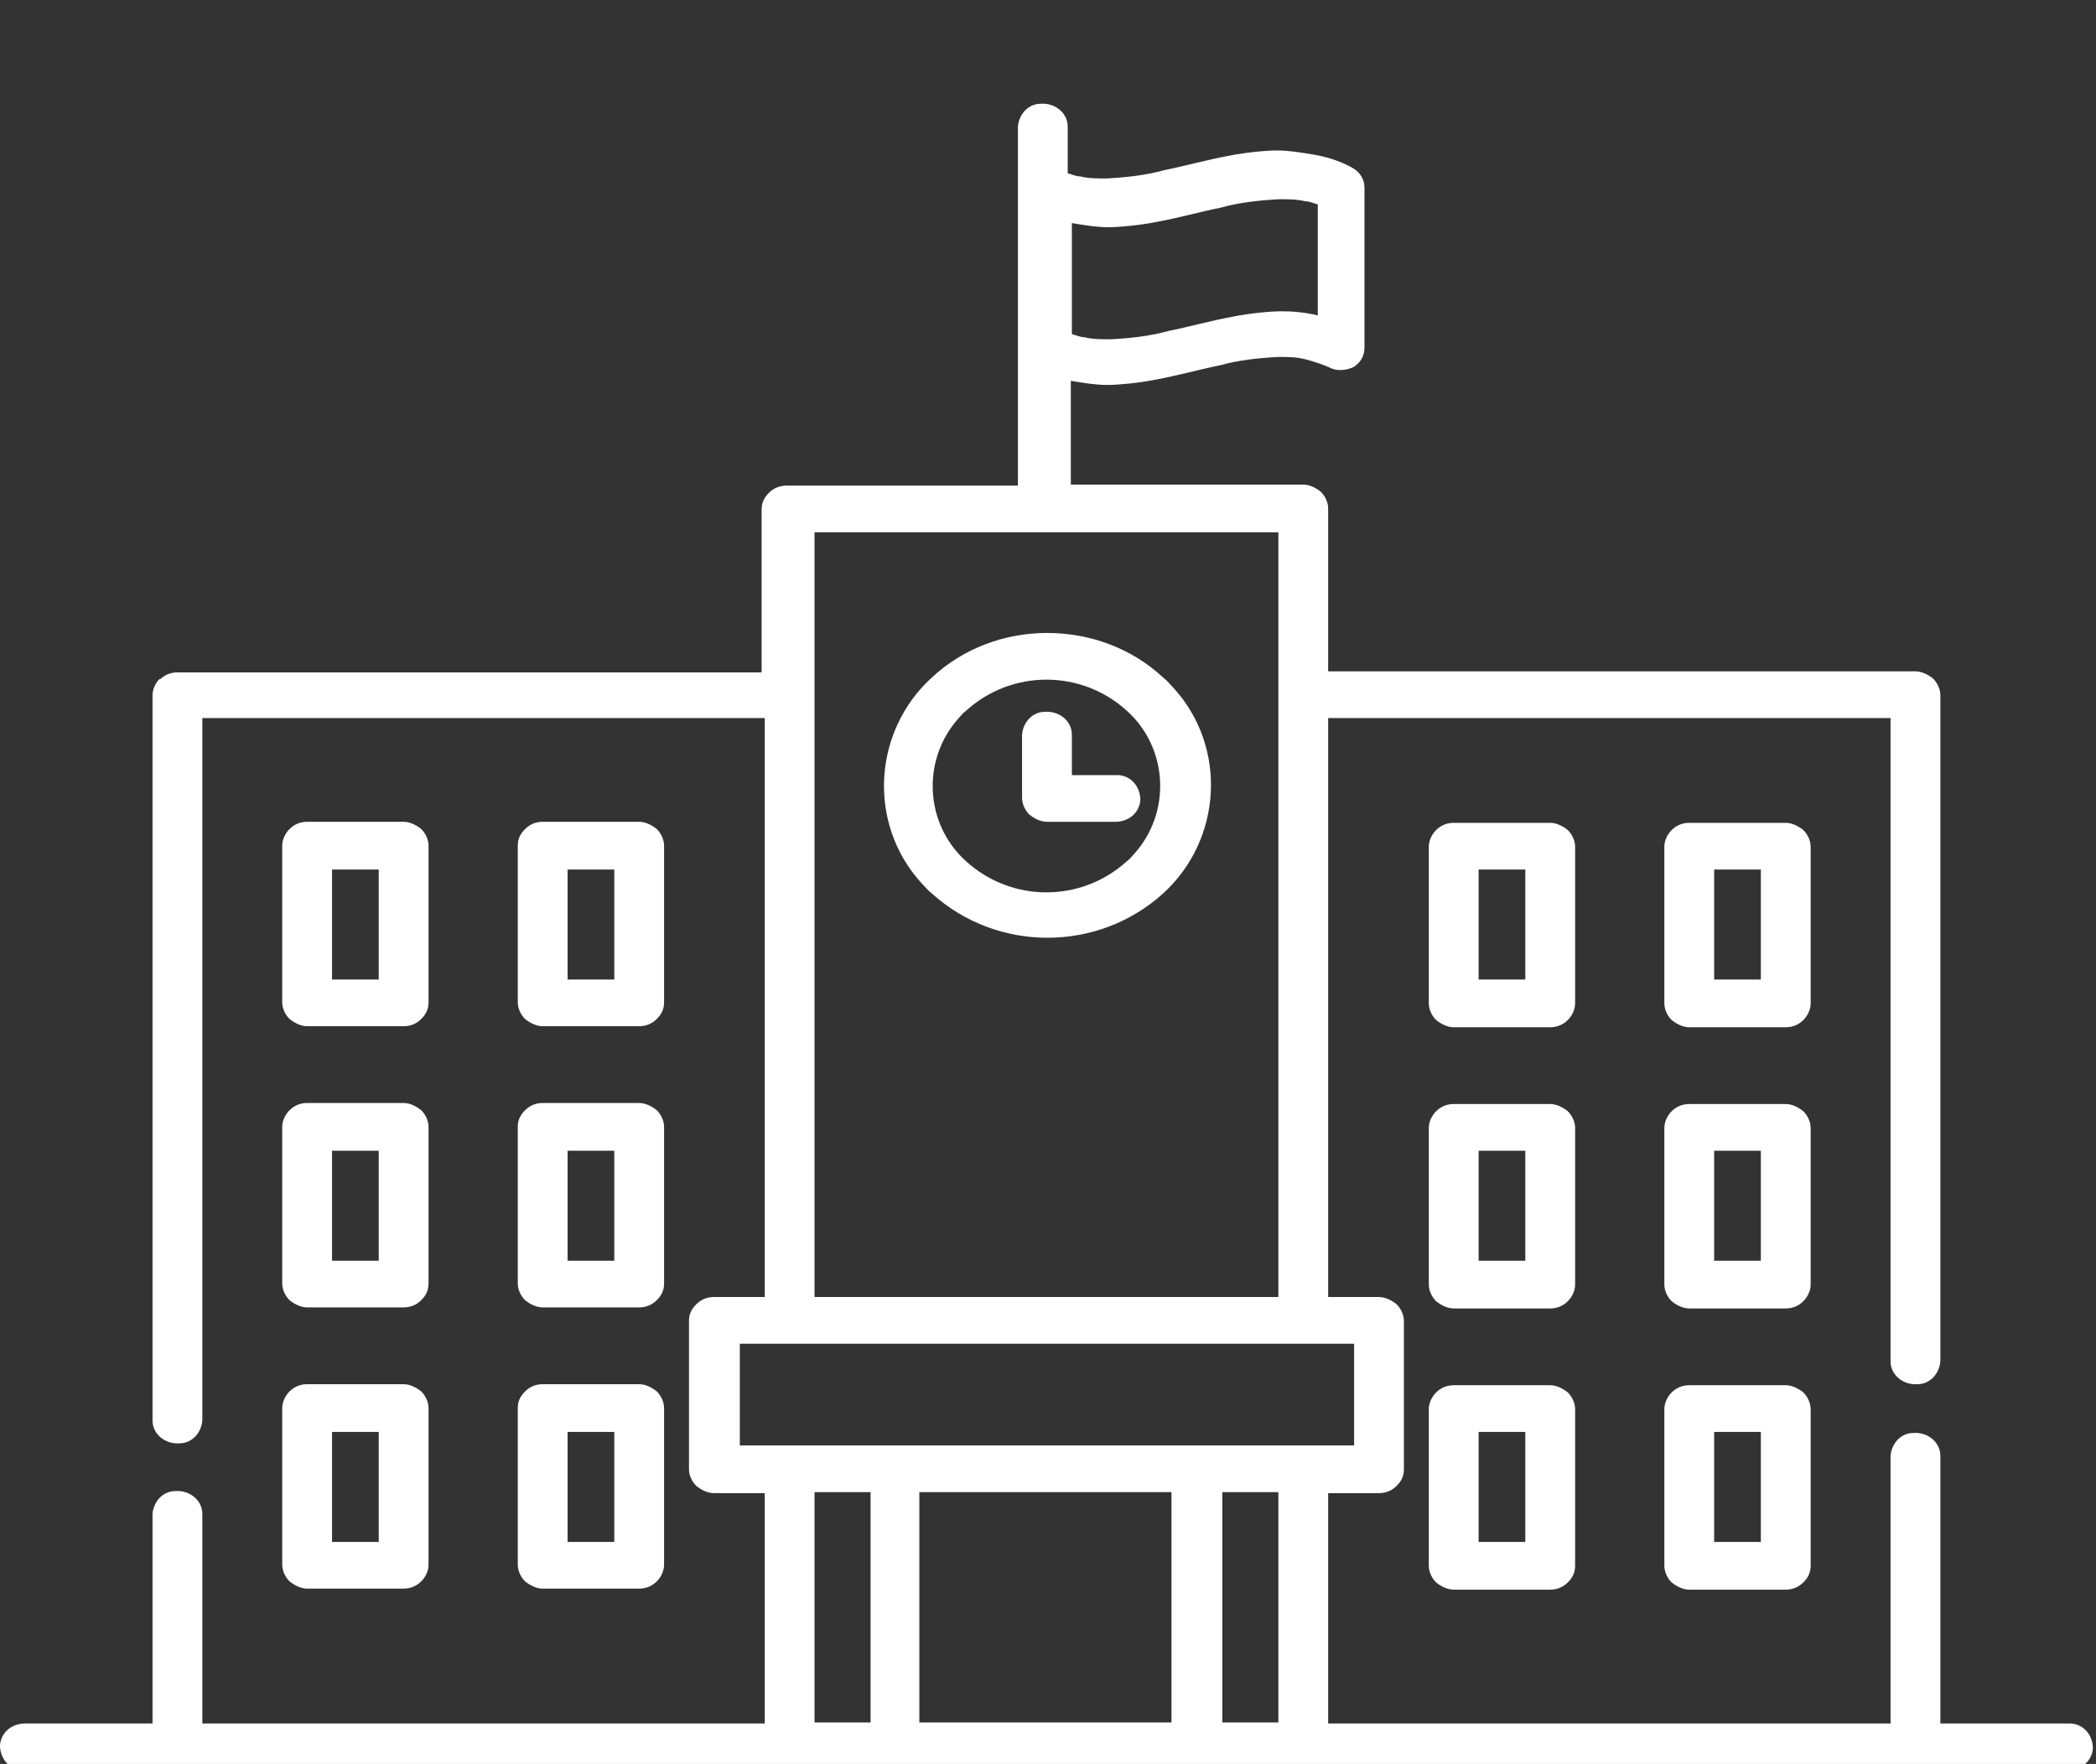 <?xml version="1.0" encoding="UTF-8"?>
<svg id="_レイヤー_1" xmlns="http://www.w3.org/2000/svg" version="1.1" viewBox="0 0 202 170">
  <rect x="0" y="0" width="202" height="170" fill="#333333" stroke="none"/>
  <!-- Generator: Adobe Illustrator 29.5.1, SVG Export Plug-In . SVG Version: 2.1.0 Build 141)  -->
  <defs>
    <style>
      .st0 {
        fill: none;
      }

      .st1 {
        fill: #fff;
      }
    </style>
  </defs>
  <g id="_グループ_698">
    <path id="_パス_431" class="st1" d="M15.4,65.4c-.4.4-.7,1-.7,1.6v69.9c0,1.3,1.2,2.3,2.6,2.2,1.2,0,2.1-1,2.2-2.2v-67.7h54.2v55.8h-4.9c-.6,0-1.2.2-1.7.7s-.7,1-.7,1.6v14.3c0,.6.3,1.2.7,1.6.5.4,1.1.7,1.7.7h4.9v22.2H19.5v-20.2c0-1.3-1.2-2.3-2.6-2.2-1.2,0-2.1,1-2.2,2.2v20.2H2.4c-1.2,0-2.3.8-2.4,2.1,0,1.2.8,2.3,2.1,2.4h197.2c1.2,0,2.3-.8,2.4-2.1,0-1.2-.8-2.3-2.1-2.4h-12.6v-25.8c0-1.3-1.2-2.3-2.6-2.2-1.2,0-2.1,1-2.2,2.2v25.8h-54.2v-22.2h4.9c.6,0,1.2-.2,1.7-.7s.7-1,.7-1.6v-14.3c0-.6-.3-1.2-.7-1.6-.5-.4-1.1-.7-1.7-.7h-4.9v-55.8h54.2v62c0,1.3,1.2,2.3,2.6,2.2,1.2,0,2.1-1,2.2-2.2v-64.2c0-.6-.3-1.2-.7-1.6-.5-.4-1.1-.7-1.7-.7h-56.6v-15.7c0-.6-.3-1.2-.7-1.6-.5-.4-1.1-.7-1.7-.7h-22.4v-10h0c1.2.2,2.4.4,3.5.4s3.1-.2,4.6-.5c2.2-.4,4.3-1,6.3-1.4,1.8-.5,3.7-.7,5.6-.8.8,0,1.7,0,2.5.2s1.7.5,2.4.8c.7.4,1.6.3,2.3,0,.7-.4,1.1-1.1,1.1-1.9v-15.4c0-.9-.5-1.6-1.3-2-1.1-.6-2.4-1-3.6-1.2s-2.4-.4-3.5-.4-3.1.2-4.6.5c-2.2.4-4.3,1-6.3,1.4-1.8.5-3.7.7-5.6.8-.8,0-1.7,0-2.5-.2-.4,0-.8-.2-1.2-.3v-4.5c0-1.3-1.2-2.3-2.6-2.2-1.2,0-2.1,1-2.2,2.2v34.6h-22.3c-.6,0-1.2.2-1.7.7s-.7,1-.7,1.6v15.7H17.1c-.6,0-1.2.2-1.7.7M83.9,166h-5.4v-22.2h5.4v22.2ZM113,166h-24.4v-22.2h24.3v22.2h.1ZM123.2,166h-5.4v-22.2h5.4v22.2ZM103.3,21.5h0c1.2.2,2.4.4,3.5.4s3.1-.2,4.6-.5c2.2-.4,4.3-1,6.3-1.4,1.8-.5,3.7-.7,5.6-.8.8,0,1.7,0,2.5.2.4,0,.8.2,1.2.3v10.7h0c-1.2-.3-2.4-.4-3.5-.4s-3.1.2-4.6.5c-2.2.4-4.3,1-6.3,1.4-1.8.5-3.7.7-5.6.8-.8,0-1.7,0-2.5-.2-.4,0-.8-.2-1.2-.3v-10.7h0ZM78.5,51.3h44.7v73.7h-44.7V51.3ZM130.5,129.5v9.8h-59.2v-9.8h59.2Z"/>
    <path id="_パス_432" class="st0" d="M104.4,32.5c.8.2,1.7.3,2.5.2,1.9,0,3.8-.3,5.6-.8,2-.5,4.1-1,6.3-1.4,1.5-.3,3-.4,4.6-.5,1.2,0,2.4.1,3.5.4h0v-10.7c-.4-.1-.8-.2-1.1-.3-.8-.2-1.7-.3-2.5-.2-1.9,0-3.8.3-5.6.8-2,.4-4.1,1-6.3,1.4-1.5.3-3,.4-4.6.5-1.2,0-2.4-.1-3.5-.4h0v10.7l1.2.3"/>
    <rect id="_長方形_375" class="st0" x="32" y="83.8" width="4.5" height="10.6"/>
    <path id="_パス_433" class="st1" d="M29.6,98.9h9.3c.6,0,1.2-.2,1.7-.7s.7-1,.7-1.6v-15.1c0-.6-.3-1.2-.7-1.6-.5-.4-1.1-.7-1.7-.7h-9.3c-.6,0-1.2.2-1.7.7-.4.4-.7,1-.7,1.6v15.1c0,.6.3,1.2.7,1.6.5.4,1.1.7,1.7.7M32,83.8h4.5v10.6h-4.5v-10.6Z"/>
    <rect id="_長方形_376" class="st0" x="54.7" y="83.8" width="4.5" height="10.6"/>
    <path id="_パス_434" class="st1" d="M52.3,98.9h9.3c.6,0,1.2-.2,1.7-.7s.7-1,.7-1.6v-15.1c0-.6-.3-1.2-.7-1.6-.5-.4-1.1-.7-1.7-.7h-9.3c-.6,0-1.2.2-1.7.7s-.7,1-.7,1.6v15.1c0,.6.3,1.2.7,1.6.5.4,1.1.7,1.7.7M54.7,83.8h4.5v10.6h-4.5v-10.6Z"/>
    <rect id="_長方形_377" class="st0" x="32" y="110.9" width="4.5" height="10.6"/>
    <path id="_パス_435" class="st1" d="M29.6,126h9.3c.6,0,1.2-.2,1.7-.7s.7-1,.7-1.6v-15.1c0-.6-.3-1.2-.7-1.6-.5-.4-1.1-.7-1.7-.7h-9.3c-.6,0-1.2.2-1.7.7-.4.4-.7,1-.7,1.6v15.1c0,.6.3,1.2.7,1.6.5.4,1.1.7,1.7.7M32,110.9h4.5v10.6h-4.5v-10.6Z"/>
    <rect id="_長方形_378" class="st0" x="54.7" y="110.9" width="4.5" height="10.6"/>
    <path id="_パス_436" class="st1" d="M52.3,126h9.3c.6,0,1.2-.2,1.7-.7s.7-1,.7-1.6v-15.1c0-.6-.3-1.2-.7-1.6-.5-.4-1.1-.7-1.7-.7h-9.3c-.6,0-1.2.2-1.7.7s-.7,1-.7,1.6v15.1c0,.6.3,1.2.7,1.6.5.4,1.1.7,1.7.7M54.7,110.9h4.5v10.6h-4.5v-10.6Z"/>
    <rect id="_長方形_379" class="st0" x="32" y="138" width="4.5" height="10.6"/>
    <path id="_パス_437" class="st1" d="M29.6,153.1h9.3c.6,0,1.2-.2,1.7-.7.4-.4.7-1,.7-1.6v-15.1c0-.6-.3-1.2-.7-1.6-.5-.4-1.1-.7-1.7-.7h-9.3c-.6,0-1.2.2-1.7.7-.4.4-.7,1-.7,1.6v15.1c0,.6.3,1.2.7,1.6.5.4,1.1.7,1.7.7M32,138h4.5v10.6h-4.5v-10.6Z"/>
    <rect id="_長方形_380" class="st0" x="54.7" y="138" width="4.5" height="10.6"/>
    <path id="_パス_438" class="st1" d="M52.3,153.1h9.3c.6,0,1.2-.2,1.7-.7.4-.4.7-1,.7-1.6v-15.1c0-.6-.3-1.2-.7-1.6-.5-.4-1.1-.7-1.7-.7h-9.3c-.6,0-1.2.2-1.7.7s-.7,1-.7,1.6v15.1c0,.6.3,1.2.7,1.6.5.4,1.1.7,1.7.7M54.7,138h4.5v10.6h-4.5v-10.6Z"/>
    <rect id="_長方形_381" class="st0" x="142.5" y="83.8" width="4.5" height="10.6"/>
    <path id="_パス_439" class="st1" d="M149.4,79.3h-9.3c-.6,0-1.2.2-1.7.7-.4.4-.7,1-.7,1.6v15.1c0,.6.3,1.2.7,1.6.5.4,1.1.7,1.7.7h9.3c.6,0,1.2-.2,1.7-.7.4-.4.7-1,.7-1.6v-15.1c0-.6-.3-1.2-.7-1.6-.5-.4-1.1-.7-1.7-.7M147,94.4h-4.5v-10.6h4.5v10.6Z"/>
    <rect id="_長方形_382" class="st0" x="165.2" y="83.8" width="4.5" height="10.6"/>
    <path id="_パス_440" class="st1" d="M172.1,79.3h-9.3c-.6,0-1.2.2-1.7.7-.4.4-.7,1-.7,1.6v15.1c0,.6.3,1.2.7,1.6.5.4,1.1.7,1.7.7h9.3c.6,0,1.2-.2,1.7-.7.4-.4.7-1,.7-1.6v-15.1c0-.6-.3-1.2-.7-1.6-.5-.4-1.1-.7-1.7-.7M169.7,94.4h-4.5v-10.6h4.5v10.6Z"/>
    <rect id="_長方形_383" class="st0" x="142.5" y="110.9" width="4.5" height="10.6"/>
    <path id="_パス_441" class="st1" d="M149.4,106.4h-9.3c-.6,0-1.2.2-1.7.7-.4.4-.7,1-.7,1.6v15.1c0,.6.3,1.2.7,1.6.5.4,1.1.7,1.7.7h9.3c.6,0,1.2-.2,1.7-.7.4-.4.7-1,.7-1.6v-15.1c0-.6-.3-1.2-.7-1.6-.5-.4-1.1-.7-1.7-.7M147,121.5h-4.5v-10.6h4.5v10.6Z"/>
    <rect id="_長方形_384" class="st0" x="165.2" y="110.9" width="4.5" height="10.6"/>
    <path id="_パス_442" class="st1" d="M172.1,106.4h-9.3c-.6,0-1.2.2-1.7.7-.4.4-.7,1-.7,1.6v15.1c0,.6.3,1.2.7,1.6.5.4,1.1.7,1.7.7h9.3c.6,0,1.2-.2,1.7-.7.4-.4.7-1,.7-1.6v-15.1c0-.6-.3-1.2-.7-1.6-.5-.4-1.1-.7-1.7-.7M169.7,121.5h-4.5v-10.6h4.5v10.6Z"/>
    <rect id="_長方形_385" class="st0" x="142.5" y="138" width="4.5" height="10.6"/>
    <path id="_パス_443" class="st1" d="M149.4,133.5h-9.3c-.6,0-1.2.2-1.7.7-.4.4-.7,1-.7,1.6v15.1c0,.6.3,1.2.7,1.6.5.4,1.1.7,1.7.7h9.3c.6,0,1.2-.2,1.7-.7s.7-1,.7-1.6v-15.1c0-.6-.3-1.2-.7-1.6-.5-.4-1.1-.7-1.7-.7M147,148.6h-4.5v-10.6h4.5v10.6Z"/>
    <rect id="_長方形_386" class="st0" x="165.2" y="138" width="4.5" height="10.6"/>
    <path id="_パス_444" class="st1" d="M172.1,133.5h-9.3c-.6,0-1.2.2-1.7.7-.4.4-.7,1-.7,1.6v15.1c0,.6.3,1.2.7,1.6.5.4,1.1.7,1.7.7h9.3c.6,0,1.2-.2,1.7-.7s.7-1,.7-1.6v-15.1c0-.6-.3-1.2-.7-1.6-.5-.4-1.1-.7-1.7-.7M169.7,148.6h-4.5v-10.6h4.5v10.6Z"/>
    <path id="_パス_445" class="st0" d="M100.9,65.5c-2.9,0-5.6,1.1-7.8,3-4,3.6-4.3,9.8-.7,13.8.2.2.4.5.7.7,4.4,4,11.1,4,15.5,0,4-3.6,4.3-9.8.7-13.8-.2-.2-.5-.5-.7-.7-2.1-1.9-4.9-3-7.8-3M109.8,76.9c0,1.3-1.1,2.3-2.4,2.2h-6.6c-.6,0-1.2-.2-1.7-.7s-.7-1-.7-1.6v-6.1c0-1.3,1.2-2.3,2.6-2.2,1.2,0,2.1,1,2.2,2.2v3.9h4.2c1.3,0,2.3,1,2.4,2.2"/>
    <path id="_パス_446" class="st1" d="M100.9,61c-4.1,0-8.1,1.5-11.1,4.3-5.7,5.2-6.2,14.1-1,19.8.3.3.6.7,1,1,6.3,5.7,16,5.7,22.3,0,5.7-5.2,6.2-14.1,1-19.8-.3-.3-.6-.7-1-1-3-2.8-7-4.3-11.2-4.3M108.6,83c-4.4,4-11.1,4-15.5,0-4-3.6-4.3-9.8-.7-13.8.2-.2.4-.5.7-.7,4.4-4,11.1-4,15.5,0,4,3.6,4.3,9.8.7,13.8-.2.2-.4.5-.7.7"/>
    <path id="_パス_447" class="st1" d="M103.3,74.7v-3.9c0-1.3-1.2-2.3-2.6-2.2-1.2,0-2.1,1-2.2,2.2v6.1c0,.6.3,1.2.7,1.6.5.4,1.1.7,1.7.7h6.6c1.2,0,2.3-.8,2.4-2.1,0-1.2-.8-2.3-2.1-2.4h-.3s-4.2,0-4.2,0Z"/>
    <rect id="_長方形_387" class="st0" x="88.7" y="143.8" width="24.3" height="22.2"/>
  </g>
</svg>